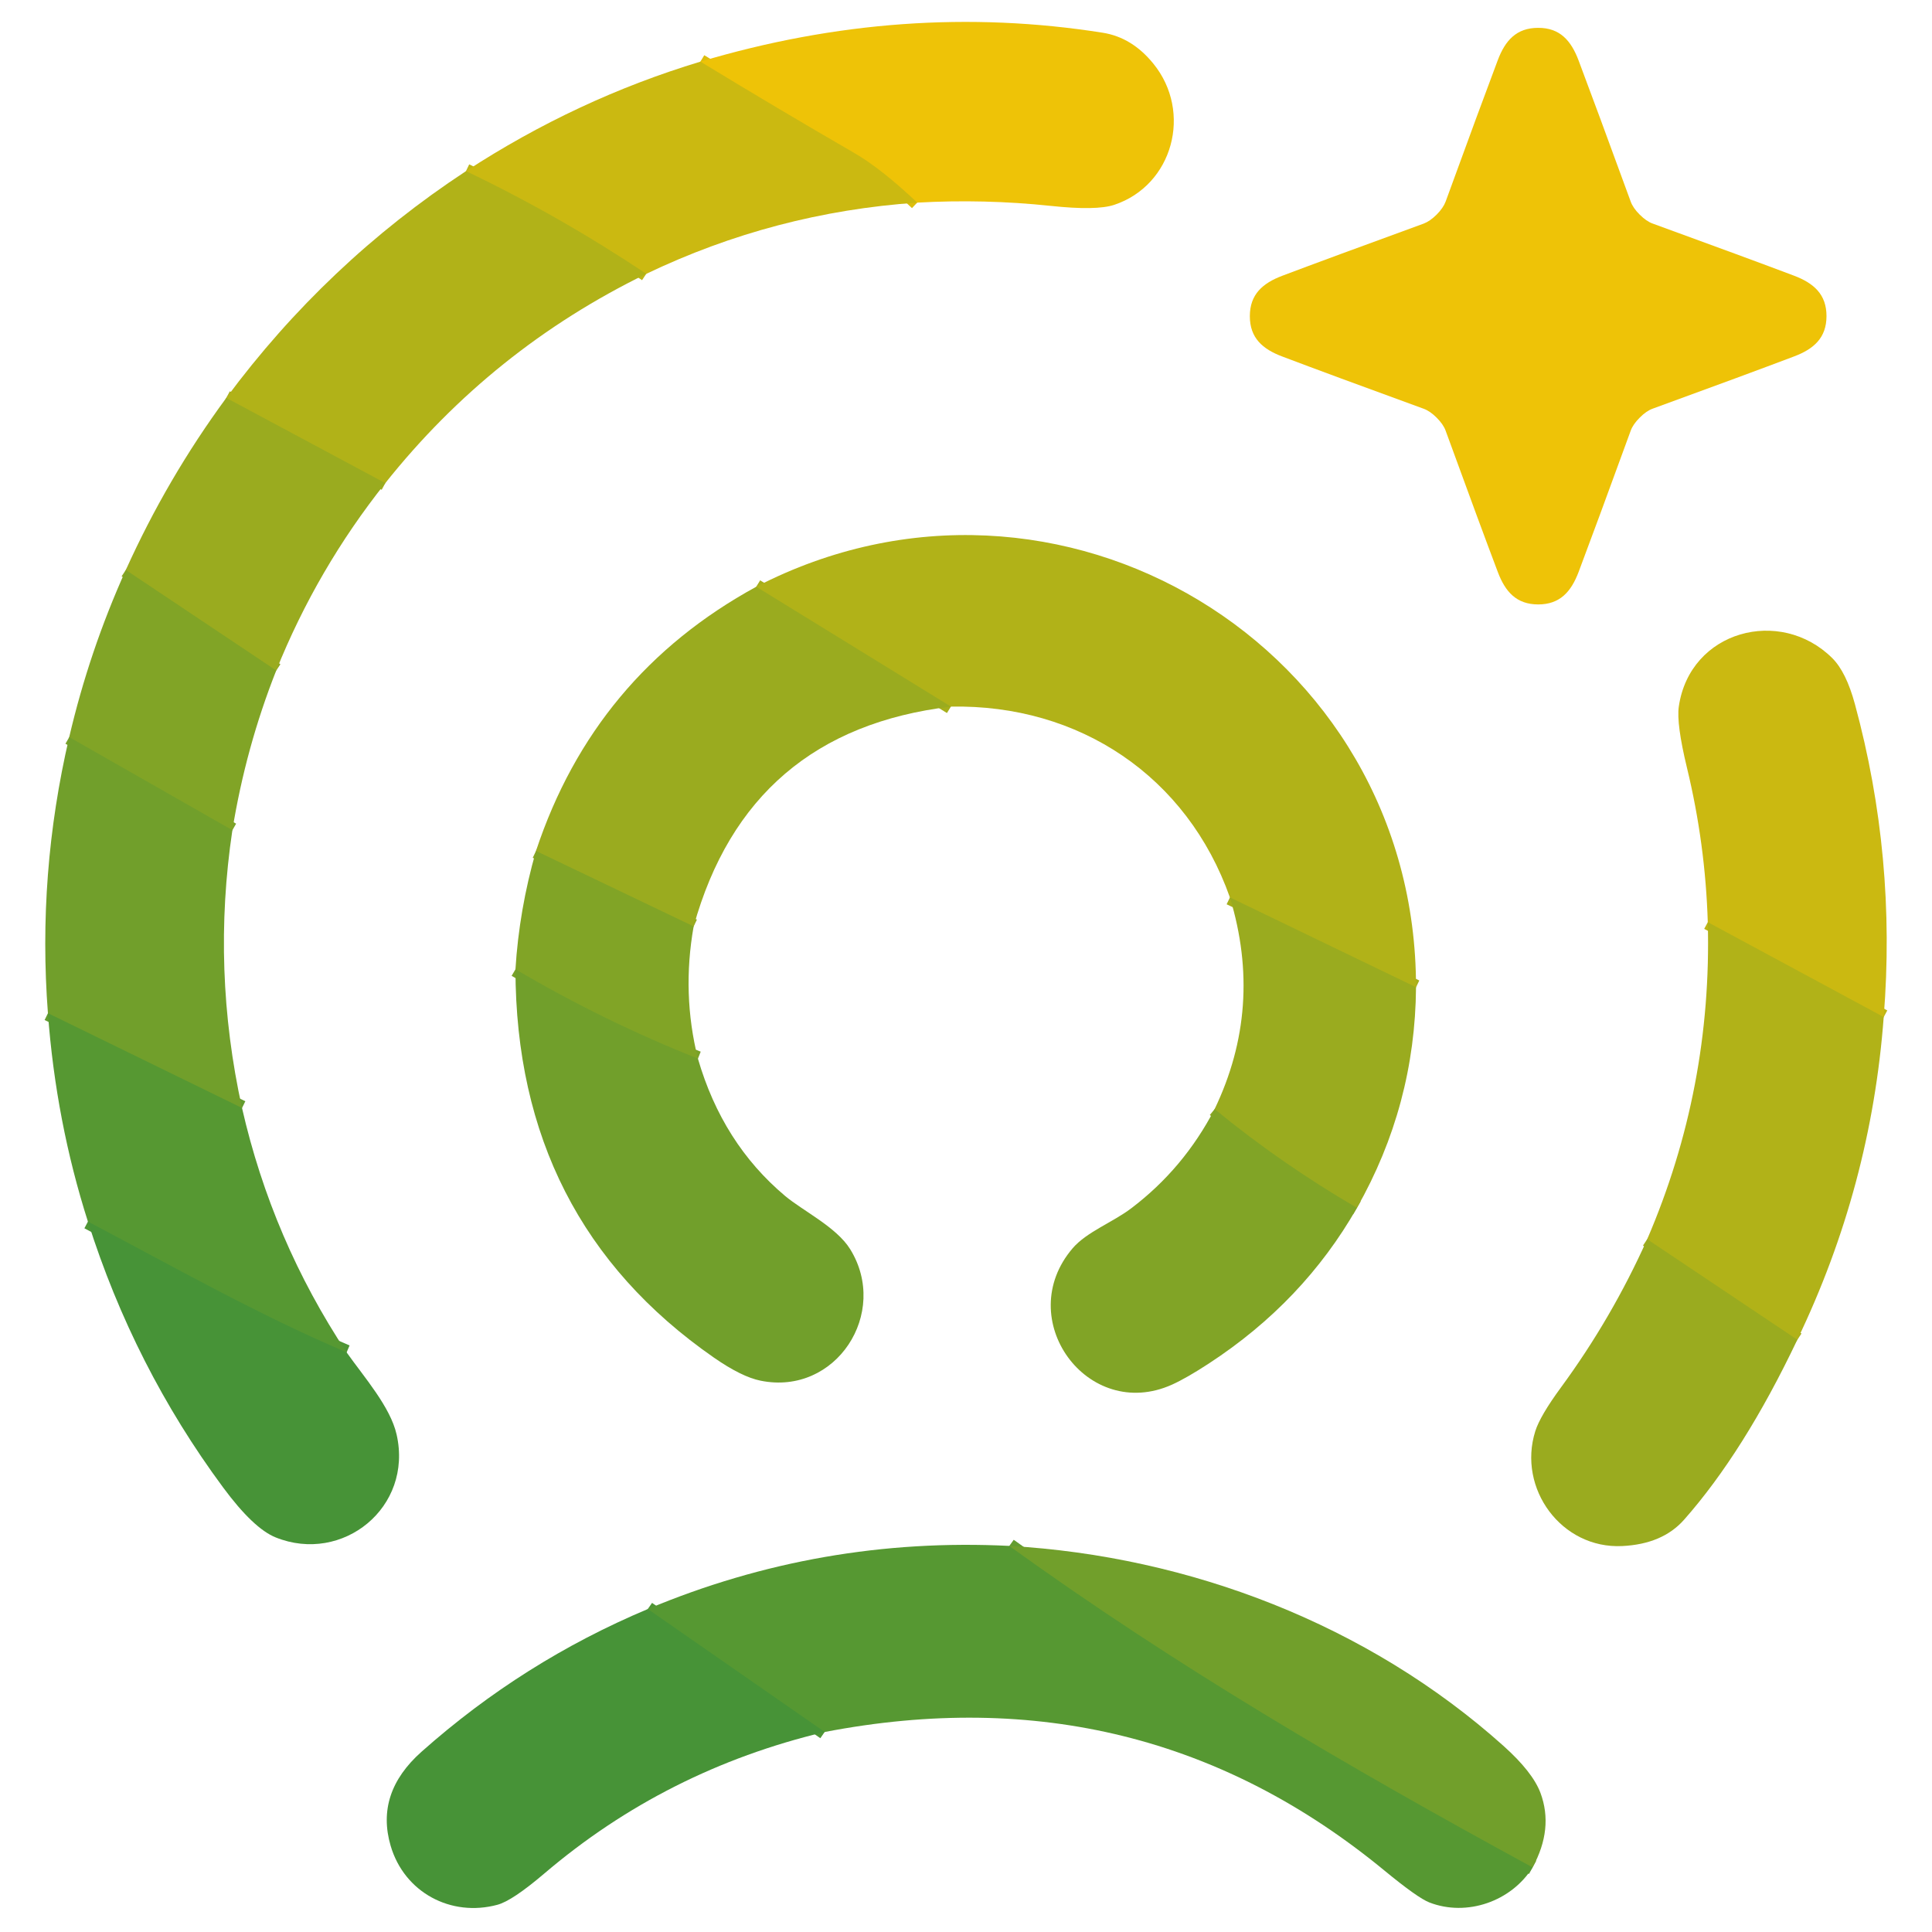 <?xml version="1.0" encoding="UTF-8" standalone="no"?>
<!DOCTYPE svg PUBLIC "-//W3C//DTD SVG 1.1//EN" "http://www.w3.org/Graphics/SVG/1.1/DTD/svg11.dtd">
<svg xmlns="http://www.w3.org/2000/svg" version="1.1" viewBox="0.00 0.00 256.00 256.00">
<g stroke-width="2.00" fill="none" stroke-linecap="butt">
<path stroke="#ddbe0c" vector-effect="non-scaling-stroke" d="
  M 121.53 26.85
  Q 116.75 22.33 113.13 20.24
  Q 103.10 14.44 92.80 8.17"
/>
<path stroke="#beb615" vector-effect="non-scaling-stroke" d="
  M 85.63 36.29
  Q 74.12 28.60 61.74 22.68"
/>
<path stroke="#a6af1c" vector-effect="non-scaling-stroke" d="
  M 51.05 64.02
  L 29.98 52.73"
/>
<path stroke="#8ea823" vector-effect="non-scaling-stroke" d="
  M 36.60 88.85
  L 16.67 75.53"
/>
<path stroke="#79a229" vector-effect="non-scaling-stroke" d="
  M 30.79 110.01
  L 9.17 97.68"
/>
<path stroke="#649c2f" vector-effect="non-scaling-stroke" d="
  M 32.07 146.82
  L 6.35 134.26"
/>
<path stroke="#4f9635" vector-effect="non-scaling-stroke" d="
  M 45.93 179.20
  C 34.17 174.21 23.05 167.88 11.65 161.87"
/>
<path stroke="#a6af1c" vector-effect="non-scaling-stroke" d="
  M 187.63 130.82
  L 162.97 118.92"
/>
<path stroke="#a6af1c" vector-effect="non-scaling-stroke" d="
  M 126.00 93.63
  L 100.20 77.75"
/>
<path stroke="#8ea823" vector-effect="non-scaling-stroke" d="
  M 179.80 160.05
  Q 169.88 154.29 160.94 146.97"
/>
<path stroke="#8ea823" vector-effect="non-scaling-stroke" d="
  M 91.91 122.76
  L 71.02 112.76"
/>
<path stroke="#79a229" vector-effect="non-scaling-stroke" d="
  M 92.48 140.28
  Q 80.05 135.36 68.30 128.44"
/>
<path stroke="#beb615" vector-effect="non-scaling-stroke" d="
  M 249.60 134.77
  L 226.29 122.20"
/>
<path stroke="#a6af1c" vector-effect="non-scaling-stroke" d="
  M 238.15 177.53
  L 218.26 164.21"
/>
<path stroke="#649c2f" vector-effect="non-scaling-stroke" d="
  M 133.74 204.84
  C 155.71 220.68 178.12 233.84 203.08 247.43"
/>
<path stroke="#4f9635" vector-effect="non-scaling-stroke" d="
  M 109.27 229.50
  L 85.83 213.21"
/>
</g>
<path fill="#eec307" d="
  M 121.53 26.85
  Q 116.75 22.33 113.13 20.24
  Q 103.10 14.44 92.80 8.17
  Q 119.72 0.15 146.14 4.34
  Q 150.01 4.96 152.83 8.44
  C 158.03 14.84 155.43 24.54 147.65 27.14
  Q 145.29 27.93 139.22 27.28
  Q 130.41 26.35 121.53 26.85
  Z"
/>
<path fill="#eec307" d="
  M 203.81 3.69
  C 206.70 3.68 208.17 5.38 209.16 7.98
  Q 211.48 14.13 216.08 26.72
  Q 216.38 27.55 217.26 28.43
  Q 218.15 29.32 218.98 29.62
  Q 231.58 34.21 237.72 36.53
  C 240.33 37.52 242.02 39.00 242.02 41.88
  C 242.02 44.77 240.33 46.25 237.72 47.23
  Q 231.58 49.56 218.99 54.15
  Q 218.15 54.45 217.27 55.34
  Q 216.38 56.23 216.08 57.06
  Q 211.49 69.65 209.17 75.80
  C 208.18 78.40 206.71 80.09 203.82 80.09
  C 200.93 80.09 199.45 78.40 198.47 75.80
  Q 196.14 69.65 191.55 57.06
  Q 191.25 56.23 190.36 55.34
  Q 189.48 54.46 188.64 54.16
  Q 176.05 49.57 169.91 47.24
  C 167.30 46.26 165.61 44.78 165.61 41.90
  C 165.61 39.01 167.30 37.53 169.91 36.54
  Q 176.05 34.22 188.64 29.63
  Q 189.47 29.32 190.36 28.44
  Q 191.24 27.55 191.55 26.72
  Q 196.14 14.13 198.46 7.98
  C 199.44 5.38 200.92 3.69 203.81 3.69
  Z"
/>
<path fill="#cbb911" d="
  M 92.80 8.17
  Q 103.10 14.44 113.13 20.24
  Q 116.75 22.33 121.53 26.85
  Q 102.64 28.14 85.63 36.29
  Q 74.12 28.60 61.74 22.68
  Q 76.41 13.12 92.80 8.17
  Z"
/>
<path fill="#b1b218" d="
  M 61.74 22.68
  Q 74.12 28.60 85.63 36.29
  Q 65.17 46.27 51.05 64.02
  L 29.98 52.73
  Q 43.24 34.84 61.74 22.68
  Z"
/>
<path fill="#9aab1f" d="
  M 51.05 64.02
  Q 42.01 75.39 36.60 88.85
  L 16.67 75.53
  Q 22.14 63.40 29.98 52.73
  L 51.05 64.02
  Z"
/>
<path fill="#b1b218" d="
  M 187.63 130.82
  L 162.97 118.92
  C 157.31 102.88 143.01 93.30 126.00 93.63
  L 100.20 77.75
  C 140.16 57.08 187.67 85.60 187.63 130.82
  Z"
/>
<path fill="#81a426" d="
  M 16.67 75.53
  L 36.60 88.85
  Q 32.56 99.08 30.79 110.01
  L 9.17 97.68
  Q 11.84 86.24 16.67 75.53
  Z"
/>
<path fill="#9aab1f" d="
  M 100.20 77.75
  L 126.00 93.63
  Q 99.12 96.83 91.91 122.76
  L 71.02 112.76
  Q 78.73 89.48 100.20 77.75
  Z"
/>
<path fill="#cbb911" d="
  M 249.60 134.77
  L 226.29 122.20
  Q 225.97 111.81 223.53 101.73
  Q 222.12 95.90 222.45 93.62
  C 223.92 83.55 235.90 80.37 242.78 87.20
  Q 244.63 89.04 245.78 93.28
  Q 251.30 113.57 249.60 134.77
  Z"
/>
<path fill="#719f2b" d="
  M 30.79 110.01
  Q 28.03 128.47 32.07 146.82
  L 6.35 134.26
  Q 4.94 115.80 9.17 97.68
  L 30.79 110.01
  Z"
/>
<path fill="#81a426" d="
  M 91.91 122.76
  Q 90.33 131.67 92.48 140.28
  Q 80.05 135.36 68.30 128.44
  Q 68.79 120.53 71.02 112.76
  L 91.91 122.76
  Z"
/>
<path fill="#9aab1f" d="
  M 187.63 130.82
  Q 187.51 146.47 179.80 160.05
  Q 169.88 154.29 160.94 146.97
  Q 167.41 133.49 162.97 118.92
  L 187.63 130.82
  Z"
/>
<path fill="#b1b218" d="
  M 249.60 134.77
  Q 247.93 157.18 238.15 177.53
  L 218.26 164.21
  Q 226.88 144.17 226.29 122.20
  L 249.60 134.77
  Z"
/>
<path fill="#719f2b" d="
  M 68.30 128.44
  Q 80.05 135.36 92.48 140.28
  Q 95.73 151.49 104.02 158.46
  C 106.39 160.45 110.83 162.59 112.65 165.52
  C 117.89 173.97 110.78 184.97 100.79 182.95
  Q 98.28 182.45 94.58 179.88
  Q 68.35 161.65 68.30 128.44
  Z"
/>
<path fill="#569832" d="
  M 32.07 146.82
  Q 36.06 164.30 45.93 179.20
  C 34.17 174.21 23.05 167.88 11.65 161.87
  Q 7.41 148.57 6.35 134.26
  L 32.07 146.82
  Z"
/>
<path fill="#81a426" d="
  M 160.94 146.97
  Q 169.88 154.29 179.80 160.05
  Q 172.70 172.50 160.18 180.67
  Q 157.23 182.60 155.28 183.48
  C 144.10 188.49 134.10 174.77 142.14 165.39
  C 144.01 163.22 147.47 161.95 149.89 160.11
  Q 156.84 154.85 160.94 146.97
  Z"
/>
<path fill="#479337" d="
  M 45.93 179.20
  C 48.29 182.53 51.72 186.42 52.55 190.07
  C 54.76 199.76 45.38 207.27 36.54 203.72
  Q 33.59 202.54 29.56 197.09
  Q 17.74 181.11 11.65 161.87
  C 23.05 167.88 34.17 174.21 45.93 179.20
  Z"
/>
<path fill="#9aab1f" d="
  M 238.15 177.53
  Q 231.08 192.40 223.14 201.38
  Q 220.29 204.60 214.96 204.86
  C 206.90 205.26 201.05 197.24 203.43 189.65
  Q 204.06 187.63 206.83 183.85
  Q 213.57 174.67 218.26 164.21
  L 238.15 177.53
  Z"
/>
<path fill="#569832" d="
  M 133.74 204.84
  C 155.71 220.68 178.12 233.84 203.08 247.43
  C 200.26 251.96 194.35 254.00 189.41 252.09
  Q 187.86 251.49 183.46 247.87
  Q 151.32 221.40 109.27 229.50
  L 85.83 213.21
  Q 108.75 203.60 133.74 204.84
  Z"
/>
<path fill="#719f2b" d="
  M 203.08 247.43
  C 178.12 233.84 155.71 220.68 133.74 204.84
  C 157.64 206.21 181.29 215.27 199.23 231.35
  Q 203.08 234.80 204.12 237.57
  Q 205.88 242.30 203.08 247.43
  Z"
/>
<path fill="#479337" d="
  M 85.83 213.21
  L 109.27 229.50
  Q 88.25 234.50 72.10 248.27
  Q 67.88 251.86 65.92 252.39
  C 59.76 254.06 53.57 250.76 51.76 244.57
  Q 49.71 237.57 55.86 232.11
  Q 69.30 220.16 85.83 213.21
  Z"
/>
</svg>
